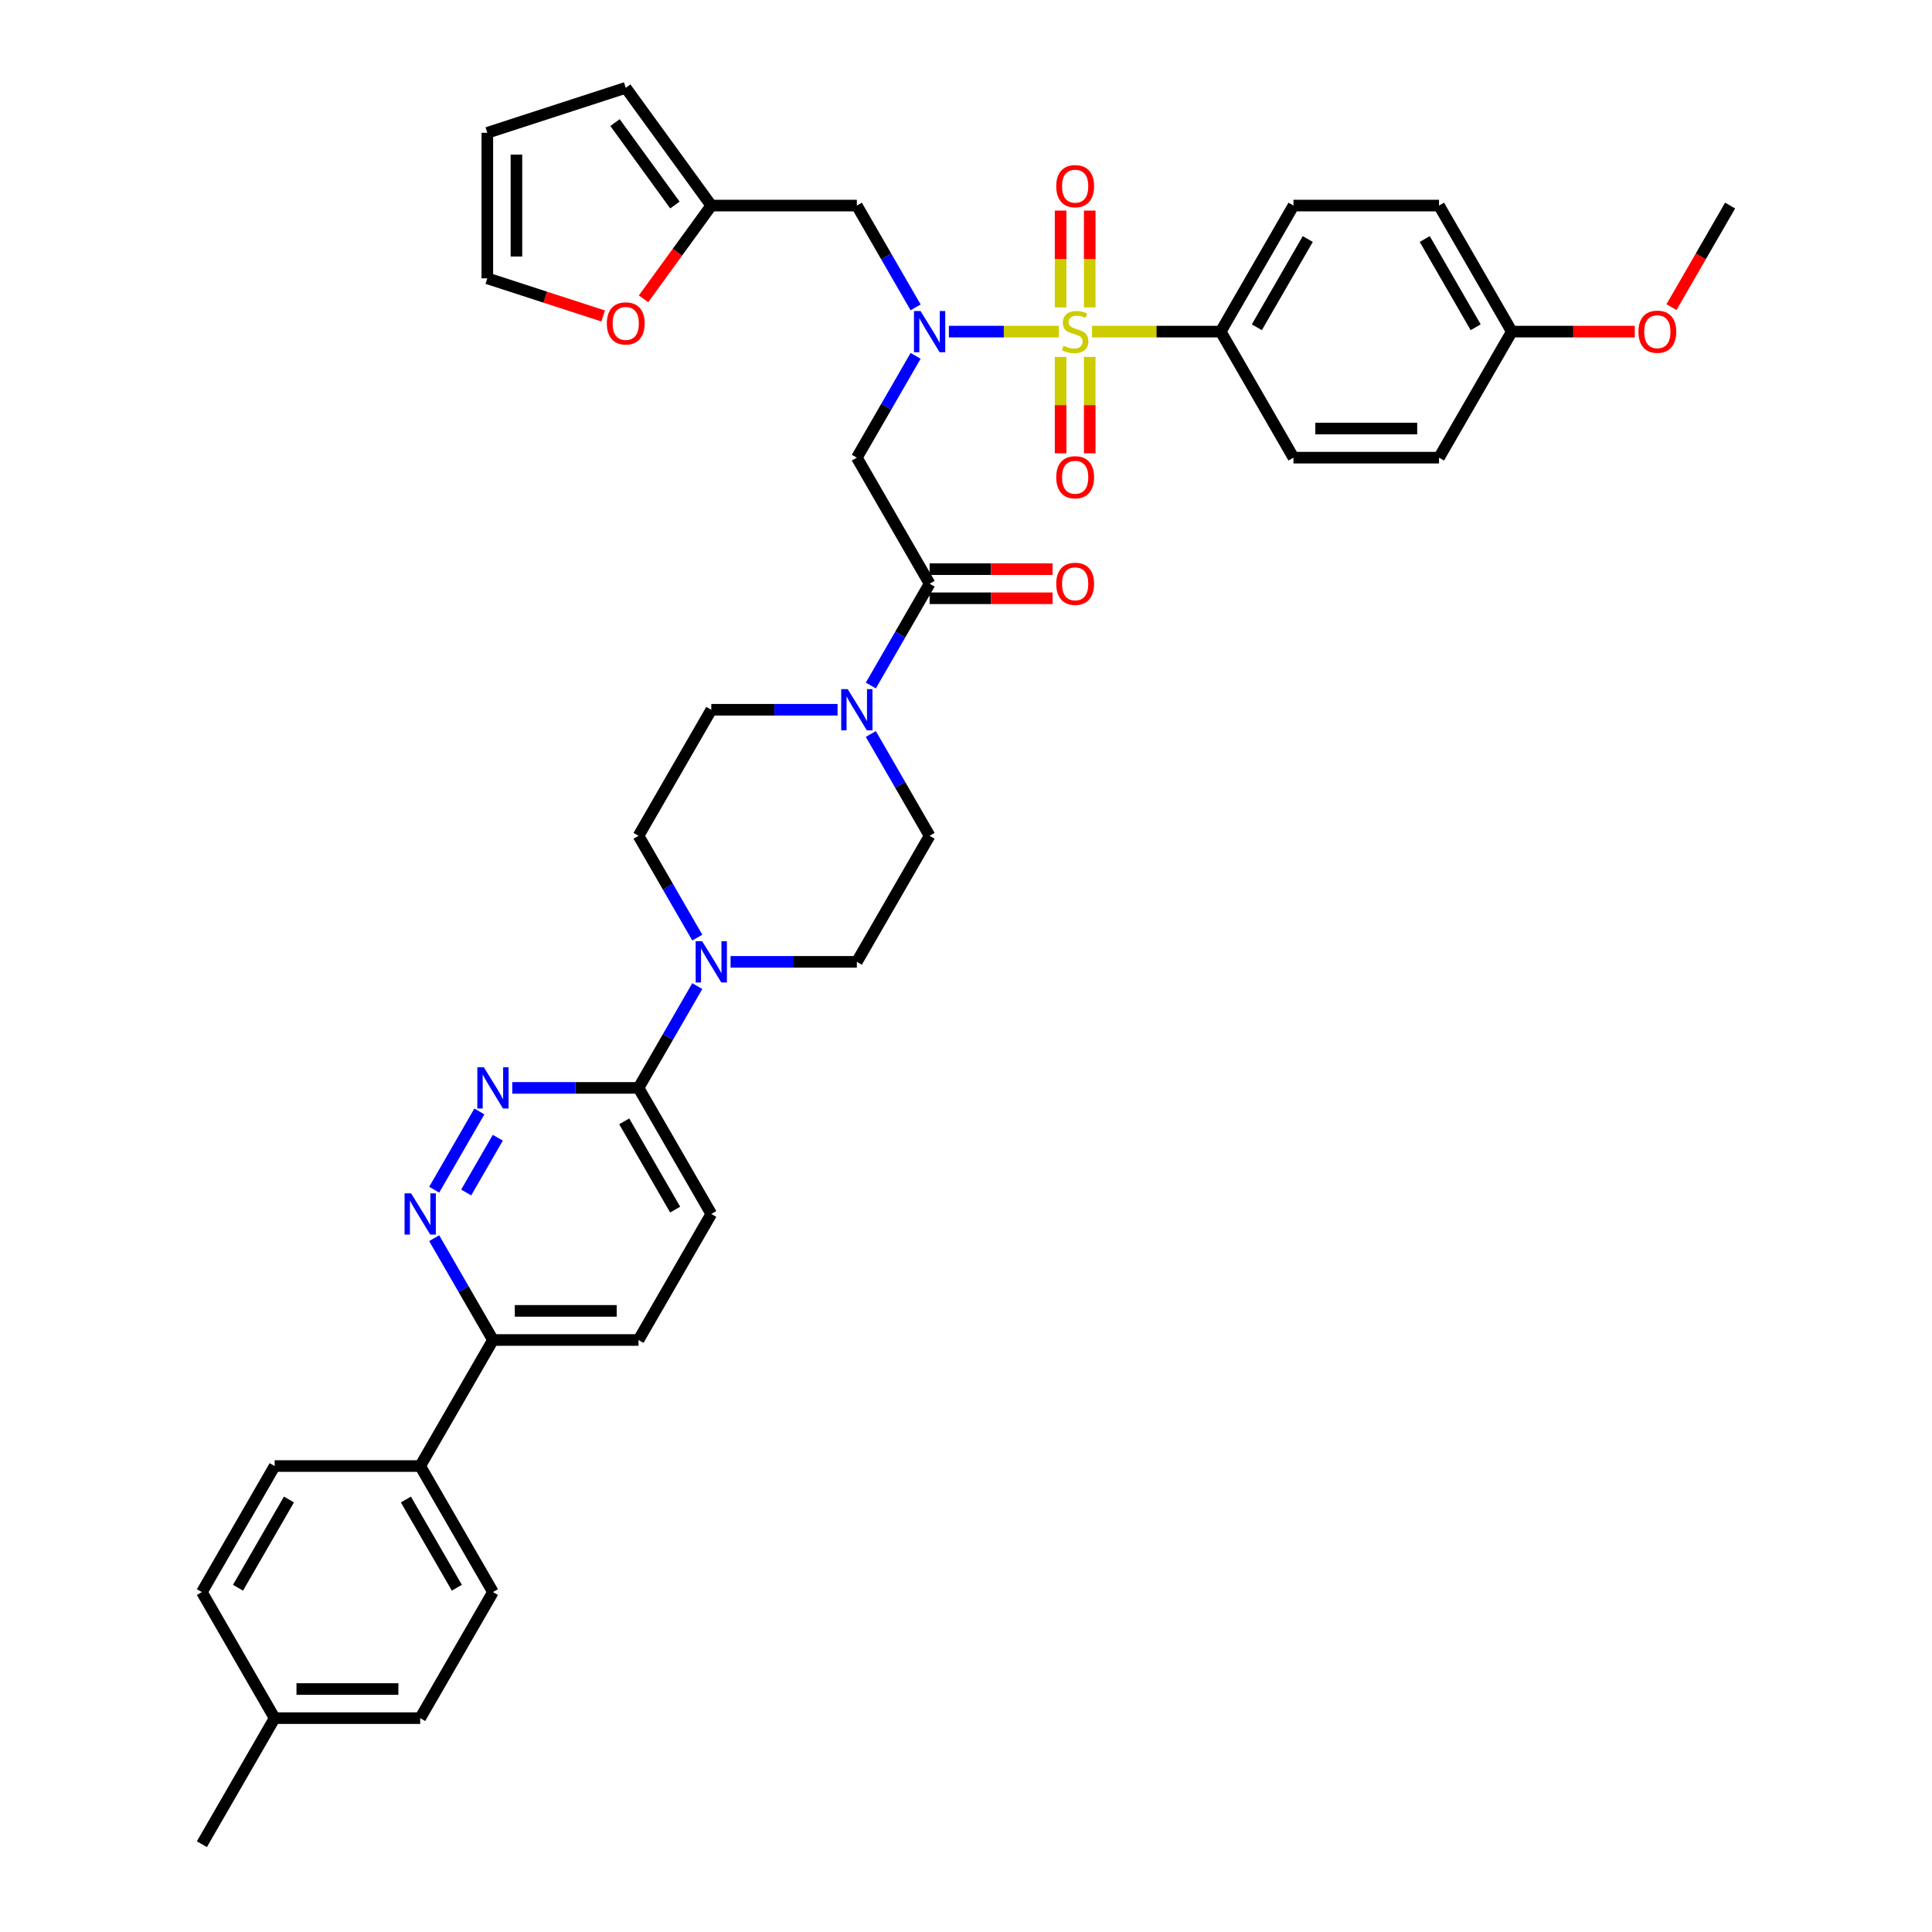 <?xml version='1.0' encoding='iso-8859-1'?>
<svg version='1.1' baseProfile='full'
              xmlns='http://www.w3.org/2000/svg'
                      xmlns:rdkit='http://www.rdkit.org/xml'
                      xmlns:xlink='http://www.w3.org/1999/xlink'
                  xml:space='preserve'
width='1000px' height='1000px' viewBox='0 0 1000 1000'>
<!-- END OF HEADER -->
<rect style='opacity:1.0;fill:#FFFFFF;stroke:none' width='1000' height='1000' x='0' y='0'> </rect>
<path class='bond-0' d='M 631.836,171.643 L 669.503,106.402' style='fill:none;fill-rule:evenodd;stroke:#000000;stroke-width:6px;stroke-linecap:butt;stroke-linejoin:miter;stroke-opacity:1' />
<path class='bond-0' d='M 650.534,169.391 L 676.902,123.721' style='fill:none;fill-rule:evenodd;stroke:#000000;stroke-width:6px;stroke-linecap:butt;stroke-linejoin:miter;stroke-opacity:1' />
<path class='bond-1' d='M 631.836,171.643 L 669.503,236.885' style='fill:none;fill-rule:evenodd;stroke:#000000;stroke-width:6px;stroke-linecap:butt;stroke-linejoin:miter;stroke-opacity:1' />
<path class='bond-2' d='M 631.836,171.643 L 598.53,171.643' style='fill:none;fill-rule:evenodd;stroke:#000000;stroke-width:6px;stroke-linecap:butt;stroke-linejoin:miter;stroke-opacity:1' />
<path class='bond-2' d='M 598.53,171.643 L 565.225,171.643' style='fill:none;fill-rule:evenodd;stroke:#CCCC00;stroke-width:6px;stroke-linecap:butt;stroke-linejoin:miter;stroke-opacity:1' />
<path class='bond-3' d='M 473.92,184.194 L 458.71,210.54' style='fill:none;fill-rule:evenodd;stroke:#0000FF;stroke-width:6px;stroke-linecap:butt;stroke-linejoin:miter;stroke-opacity:1' />
<path class='bond-3' d='M 458.71,210.54 L 443.499,236.885' style='fill:none;fill-rule:evenodd;stroke:#000000;stroke-width:6px;stroke-linecap:butt;stroke-linejoin:miter;stroke-opacity:1' />
<path class='bond-4' d='M 491.141,171.643 L 519.584,171.643' style='fill:none;fill-rule:evenodd;stroke:#0000FF;stroke-width:6px;stroke-linecap:butt;stroke-linejoin:miter;stroke-opacity:1' />
<path class='bond-4' d='M 519.584,171.643 L 548.027,171.643' style='fill:none;fill-rule:evenodd;stroke:#CCCC00;stroke-width:6px;stroke-linecap:butt;stroke-linejoin:miter;stroke-opacity:1' />
<path class='bond-5' d='M 473.92,159.093 L 458.71,132.747' style='fill:none;fill-rule:evenodd;stroke:#0000FF;stroke-width:6px;stroke-linecap:butt;stroke-linejoin:miter;stroke-opacity:1' />
<path class='bond-5' d='M 458.71,132.747 L 443.499,106.402' style='fill:none;fill-rule:evenodd;stroke:#000000;stroke-width:6px;stroke-linecap:butt;stroke-linejoin:miter;stroke-opacity:1' />
<path class='bond-6' d='M 548.968,184.737 L 548.968,209.685' style='fill:none;fill-rule:evenodd;stroke:#CCCC00;stroke-width:6px;stroke-linecap:butt;stroke-linejoin:miter;stroke-opacity:1' />
<path class='bond-6' d='M 548.968,209.685 L 548.968,234.634' style='fill:none;fill-rule:evenodd;stroke:#FF0000;stroke-width:6px;stroke-linecap:butt;stroke-linejoin:miter;stroke-opacity:1' />
<path class='bond-6' d='M 564.035,184.737 L 564.035,209.685' style='fill:none;fill-rule:evenodd;stroke:#CCCC00;stroke-width:6px;stroke-linecap:butt;stroke-linejoin:miter;stroke-opacity:1' />
<path class='bond-6' d='M 564.035,209.685 L 564.035,234.634' style='fill:none;fill-rule:evenodd;stroke:#FF0000;stroke-width:6px;stroke-linecap:butt;stroke-linejoin:miter;stroke-opacity:1' />
<path class='bond-7' d='M 564.035,159.123 L 564.035,134.061' style='fill:none;fill-rule:evenodd;stroke:#CCCC00;stroke-width:6px;stroke-linecap:butt;stroke-linejoin:miter;stroke-opacity:1' />
<path class='bond-7' d='M 564.035,134.061 L 564.035,108.998' style='fill:none;fill-rule:evenodd;stroke:#FF0000;stroke-width:6px;stroke-linecap:butt;stroke-linejoin:miter;stroke-opacity:1' />
<path class='bond-7' d='M 548.968,159.123 L 548.968,134.061' style='fill:none;fill-rule:evenodd;stroke:#CCCC00;stroke-width:6px;stroke-linecap:butt;stroke-linejoin:miter;stroke-opacity:1' />
<path class='bond-7' d='M 548.968,134.061 L 548.968,108.998' style='fill:none;fill-rule:evenodd;stroke:#FF0000;stroke-width:6px;stroke-linecap:butt;stroke-linejoin:miter;stroke-opacity:1' />
<path class='bond-8' d='M 669.503,106.402 L 744.838,106.402' style='fill:none;fill-rule:evenodd;stroke:#000000;stroke-width:6px;stroke-linecap:butt;stroke-linejoin:miter;stroke-opacity:1' />
<path class='bond-9' d='M 669.503,236.885 L 744.838,236.885' style='fill:none;fill-rule:evenodd;stroke:#000000;stroke-width:6px;stroke-linecap:butt;stroke-linejoin:miter;stroke-opacity:1' />
<path class='bond-9' d='M 680.803,221.818 L 733.538,221.818' style='fill:none;fill-rule:evenodd;stroke:#000000;stroke-width:6px;stroke-linecap:butt;stroke-linejoin:miter;stroke-opacity:1' />
<path class='bond-10' d='M 312.207,163.555 L 282.221,153.812' style='fill:none;fill-rule:evenodd;stroke:#FF0000;stroke-width:6px;stroke-linecap:butt;stroke-linejoin:miter;stroke-opacity:1' />
<path class='bond-10' d='M 282.221,153.812 L 252.236,144.069' style='fill:none;fill-rule:evenodd;stroke:#000000;stroke-width:6px;stroke-linecap:butt;stroke-linejoin:miter;stroke-opacity:1' />
<path class='bond-11' d='M 333.09,154.677 L 350.627,130.54' style='fill:none;fill-rule:evenodd;stroke:#FF0000;stroke-width:6px;stroke-linecap:butt;stroke-linejoin:miter;stroke-opacity:1' />
<path class='bond-11' d='M 350.627,130.54 L 368.164,106.402' style='fill:none;fill-rule:evenodd;stroke:#000000;stroke-width:6px;stroke-linecap:butt;stroke-linejoin:miter;stroke-opacity:1' />
<path class='bond-12' d='M 481.166,309.661 L 512.995,309.661' style='fill:none;fill-rule:evenodd;stroke:#000000;stroke-width:6px;stroke-linecap:butt;stroke-linejoin:miter;stroke-opacity:1' />
<path class='bond-12' d='M 512.995,309.661 L 544.824,309.661' style='fill:none;fill-rule:evenodd;stroke:#FF0000;stroke-width:6px;stroke-linecap:butt;stroke-linejoin:miter;stroke-opacity:1' />
<path class='bond-12' d='M 481.166,294.594 L 512.995,294.594' style='fill:none;fill-rule:evenodd;stroke:#000000;stroke-width:6px;stroke-linecap:butt;stroke-linejoin:miter;stroke-opacity:1' />
<path class='bond-12' d='M 512.995,294.594 L 544.824,294.594' style='fill:none;fill-rule:evenodd;stroke:#FF0000;stroke-width:6px;stroke-linecap:butt;stroke-linejoin:miter;stroke-opacity:1' />
<path class='bond-13' d='M 481.166,302.127 L 443.499,236.885' style='fill:none;fill-rule:evenodd;stroke:#000000;stroke-width:6px;stroke-linecap:butt;stroke-linejoin:miter;stroke-opacity:1' />
<path class='bond-14' d='M 481.166,302.127 L 465.956,328.473' style='fill:none;fill-rule:evenodd;stroke:#000000;stroke-width:6px;stroke-linecap:butt;stroke-linejoin:miter;stroke-opacity:1' />
<path class='bond-14' d='M 465.956,328.473 L 450.745,354.818' style='fill:none;fill-rule:evenodd;stroke:#0000FF;stroke-width:6px;stroke-linecap:butt;stroke-linejoin:miter;stroke-opacity:1' />
<path class='bond-15' d='M 252.236,144.069 L 252.236,68.734' style='fill:none;fill-rule:evenodd;stroke:#000000;stroke-width:6px;stroke-linecap:butt;stroke-linejoin:miter;stroke-opacity:1' />
<path class='bond-15' d='M 267.303,132.769 L 267.303,80.034' style='fill:none;fill-rule:evenodd;stroke:#000000;stroke-width:6px;stroke-linecap:butt;stroke-linejoin:miter;stroke-opacity:1' />
<path class='bond-16' d='M 433.525,367.369 L 400.844,367.369' style='fill:none;fill-rule:evenodd;stroke:#0000FF;stroke-width:6px;stroke-linecap:butt;stroke-linejoin:miter;stroke-opacity:1' />
<path class='bond-16' d='M 400.844,367.369 L 368.164,367.369' style='fill:none;fill-rule:evenodd;stroke:#000000;stroke-width:6px;stroke-linecap:butt;stroke-linejoin:miter;stroke-opacity:1' />
<path class='bond-17' d='M 450.745,379.92 L 465.956,406.265' style='fill:none;fill-rule:evenodd;stroke:#0000FF;stroke-width:6px;stroke-linecap:butt;stroke-linejoin:miter;stroke-opacity:1' />
<path class='bond-17' d='M 465.956,406.265 L 481.166,432.611' style='fill:none;fill-rule:evenodd;stroke:#000000;stroke-width:6px;stroke-linecap:butt;stroke-linejoin:miter;stroke-opacity:1' />
<path class='bond-18' d='M 330.497,693.578 L 255.162,693.578' style='fill:none;fill-rule:evenodd;stroke:#000000;stroke-width:6px;stroke-linecap:butt;stroke-linejoin:miter;stroke-opacity:1' />
<path class='bond-18' d='M 319.197,678.511 L 266.462,678.511' style='fill:none;fill-rule:evenodd;stroke:#000000;stroke-width:6px;stroke-linecap:butt;stroke-linejoin:miter;stroke-opacity:1' />
<path class='bond-19' d='M 330.497,693.578 L 368.164,628.336' style='fill:none;fill-rule:evenodd;stroke:#000000;stroke-width:6px;stroke-linecap:butt;stroke-linejoin:miter;stroke-opacity:1' />
<path class='bond-20' d='M 255.162,693.578 L 239.951,667.233' style='fill:none;fill-rule:evenodd;stroke:#000000;stroke-width:6px;stroke-linecap:butt;stroke-linejoin:miter;stroke-opacity:1' />
<path class='bond-20' d='M 239.951,667.233 L 224.741,640.887' style='fill:none;fill-rule:evenodd;stroke:#0000FF;stroke-width:6px;stroke-linecap:butt;stroke-linejoin:miter;stroke-opacity:1' />
<path class='bond-21' d='M 255.162,693.578 L 217.495,758.82' style='fill:none;fill-rule:evenodd;stroke:#000000;stroke-width:6px;stroke-linecap:butt;stroke-linejoin:miter;stroke-opacity:1' />
<path class='bond-22' d='M 224.741,615.786 L 248.125,575.283' style='fill:none;fill-rule:evenodd;stroke:#0000FF;stroke-width:6px;stroke-linecap:butt;stroke-linejoin:miter;stroke-opacity:1' />
<path class='bond-22' d='M 241.297,617.244 L 257.666,588.892' style='fill:none;fill-rule:evenodd;stroke:#0000FF;stroke-width:6px;stroke-linecap:butt;stroke-linejoin:miter;stroke-opacity:1' />
<path class='bond-23' d='M 265.136,563.094 L 297.817,563.094' style='fill:none;fill-rule:evenodd;stroke:#0000FF;stroke-width:6px;stroke-linecap:butt;stroke-linejoin:miter;stroke-opacity:1' />
<path class='bond-23' d='M 297.817,563.094 L 330.497,563.094' style='fill:none;fill-rule:evenodd;stroke:#000000;stroke-width:6px;stroke-linecap:butt;stroke-linejoin:miter;stroke-opacity:1' />
<path class='bond-24' d='M 330.497,563.094 L 368.164,628.336' style='fill:none;fill-rule:evenodd;stroke:#000000;stroke-width:6px;stroke-linecap:butt;stroke-linejoin:miter;stroke-opacity:1' />
<path class='bond-24' d='M 323.098,580.414 L 349.466,626.084' style='fill:none;fill-rule:evenodd;stroke:#000000;stroke-width:6px;stroke-linecap:butt;stroke-linejoin:miter;stroke-opacity:1' />
<path class='bond-25' d='M 330.497,563.094 L 345.707,536.749' style='fill:none;fill-rule:evenodd;stroke:#000000;stroke-width:6px;stroke-linecap:butt;stroke-linejoin:miter;stroke-opacity:1' />
<path class='bond-25' d='M 345.707,536.749 L 360.918,510.403' style='fill:none;fill-rule:evenodd;stroke:#0000FF;stroke-width:6px;stroke-linecap:butt;stroke-linejoin:miter;stroke-opacity:1' />
<path class='bond-26' d='M 378.138,497.853 L 410.819,497.853' style='fill:none;fill-rule:evenodd;stroke:#0000FF;stroke-width:6px;stroke-linecap:butt;stroke-linejoin:miter;stroke-opacity:1' />
<path class='bond-26' d='M 410.819,497.853 L 443.499,497.853' style='fill:none;fill-rule:evenodd;stroke:#000000;stroke-width:6px;stroke-linecap:butt;stroke-linejoin:miter;stroke-opacity:1' />
<path class='bond-27' d='M 360.918,485.302 L 345.707,458.956' style='fill:none;fill-rule:evenodd;stroke:#0000FF;stroke-width:6px;stroke-linecap:butt;stroke-linejoin:miter;stroke-opacity:1' />
<path class='bond-27' d='M 345.707,458.956 L 330.497,432.611' style='fill:none;fill-rule:evenodd;stroke:#000000;stroke-width:6px;stroke-linecap:butt;stroke-linejoin:miter;stroke-opacity:1' />
<path class='bond-28' d='M 368.164,367.369 L 330.497,432.611' style='fill:none;fill-rule:evenodd;stroke:#000000;stroke-width:6px;stroke-linecap:butt;stroke-linejoin:miter;stroke-opacity:1' />
<path class='bond-29' d='M 217.495,889.304 L 142.16,889.304' style='fill:none;fill-rule:evenodd;stroke:#000000;stroke-width:6px;stroke-linecap:butt;stroke-linejoin:miter;stroke-opacity:1' />
<path class='bond-29' d='M 206.194,874.237 L 153.46,874.237' style='fill:none;fill-rule:evenodd;stroke:#000000;stroke-width:6px;stroke-linecap:butt;stroke-linejoin:miter;stroke-opacity:1' />
<path class='bond-30' d='M 217.495,889.304 L 255.162,824.062' style='fill:none;fill-rule:evenodd;stroke:#000000;stroke-width:6px;stroke-linecap:butt;stroke-linejoin:miter;stroke-opacity:1' />
<path class='bond-31' d='M 142.16,889.304 L 104.492,824.062' style='fill:none;fill-rule:evenodd;stroke:#000000;stroke-width:6px;stroke-linecap:butt;stroke-linejoin:miter;stroke-opacity:1' />
<path class='bond-32' d='M 142.16,889.304 L 104.492,954.545' style='fill:none;fill-rule:evenodd;stroke:#000000;stroke-width:6px;stroke-linecap:butt;stroke-linejoin:miter;stroke-opacity:1' />
<path class='bond-33' d='M 104.492,824.062 L 142.16,758.82' style='fill:none;fill-rule:evenodd;stroke:#000000;stroke-width:6px;stroke-linecap:butt;stroke-linejoin:miter;stroke-opacity:1' />
<path class='bond-33' d='M 123.191,821.809 L 149.558,776.14' style='fill:none;fill-rule:evenodd;stroke:#000000;stroke-width:6px;stroke-linecap:butt;stroke-linejoin:miter;stroke-opacity:1' />
<path class='bond-34' d='M 142.16,758.82 L 217.495,758.82' style='fill:none;fill-rule:evenodd;stroke:#000000;stroke-width:6px;stroke-linecap:butt;stroke-linejoin:miter;stroke-opacity:1' />
<path class='bond-35' d='M 217.495,758.82 L 255.162,824.062' style='fill:none;fill-rule:evenodd;stroke:#000000;stroke-width:6px;stroke-linecap:butt;stroke-linejoin:miter;stroke-opacity:1' />
<path class='bond-35' d='M 210.096,776.14 L 236.464,821.809' style='fill:none;fill-rule:evenodd;stroke:#000000;stroke-width:6px;stroke-linecap:butt;stroke-linejoin:miter;stroke-opacity:1' />
<path class='bond-36' d='M 443.499,497.853 L 481.166,432.611' style='fill:none;fill-rule:evenodd;stroke:#000000;stroke-width:6px;stroke-linecap:butt;stroke-linejoin:miter;stroke-opacity:1' />
<path class='bond-37' d='M 252.236,68.734 L 323.883,45.455' style='fill:none;fill-rule:evenodd;stroke:#000000;stroke-width:6px;stroke-linecap:butt;stroke-linejoin:miter;stroke-opacity:1' />
<path class='bond-38' d='M 323.883,45.455 L 368.164,106.402' style='fill:none;fill-rule:evenodd;stroke:#000000;stroke-width:6px;stroke-linecap:butt;stroke-linejoin:miter;stroke-opacity:1' />
<path class='bond-38' d='M 318.336,63.453 L 349.333,106.116' style='fill:none;fill-rule:evenodd;stroke:#000000;stroke-width:6px;stroke-linecap:butt;stroke-linejoin:miter;stroke-opacity:1' />
<path class='bond-39' d='M 368.164,106.402 L 443.499,106.402' style='fill:none;fill-rule:evenodd;stroke:#000000;stroke-width:6px;stroke-linecap:butt;stroke-linejoin:miter;stroke-opacity:1' />
<path class='bond-40' d='M 782.505,171.643 L 744.838,236.885' style='fill:none;fill-rule:evenodd;stroke:#000000;stroke-width:6px;stroke-linecap:butt;stroke-linejoin:miter;stroke-opacity:1' />
<path class='bond-41' d='M 782.505,171.643 L 814.334,171.643' style='fill:none;fill-rule:evenodd;stroke:#000000;stroke-width:6px;stroke-linecap:butt;stroke-linejoin:miter;stroke-opacity:1' />
<path class='bond-41' d='M 814.334,171.643 L 846.163,171.643' style='fill:none;fill-rule:evenodd;stroke:#FF0000;stroke-width:6px;stroke-linecap:butt;stroke-linejoin:miter;stroke-opacity:1' />
<path class='bond-42' d='M 782.505,171.643 L 744.838,106.402' style='fill:none;fill-rule:evenodd;stroke:#000000;stroke-width:6px;stroke-linecap:butt;stroke-linejoin:miter;stroke-opacity:1' />
<path class='bond-42' d='M 763.807,169.391 L 737.44,123.721' style='fill:none;fill-rule:evenodd;stroke:#000000;stroke-width:6px;stroke-linecap:butt;stroke-linejoin:miter;stroke-opacity:1' />
<path class='bond-43' d='M 865.156,158.972 L 880.332,132.687' style='fill:none;fill-rule:evenodd;stroke:#FF0000;stroke-width:6px;stroke-linecap:butt;stroke-linejoin:miter;stroke-opacity:1' />
<path class='bond-43' d='M 880.332,132.687 L 895.508,106.402' style='fill:none;fill-rule:evenodd;stroke:#000000;stroke-width:6px;stroke-linecap:butt;stroke-linejoin:miter;stroke-opacity:1' />
<path  class='atom-1' d='M 476.45 160.976
L 483.441 172.276
Q 484.134 173.391, 485.249 175.41
Q 486.364 177.429, 486.425 177.55
L 486.425 160.976
L 489.257 160.976
L 489.257 182.311
L 486.334 182.311
L 478.831 169.956
Q 477.957 168.51, 477.023 166.852
Q 476.119 165.195, 475.848 164.683
L 475.848 182.311
L 473.075 182.311
L 473.075 160.976
L 476.45 160.976
' fill='#0000FF'/>
<path  class='atom-2' d='M 550.474 178.966
Q 550.715 179.056, 551.71 179.478
Q 552.704 179.9, 553.789 180.171
Q 554.904 180.412, 555.989 180.412
Q 558.008 180.412, 559.183 179.448
Q 560.358 178.454, 560.358 176.736
Q 560.358 175.561, 559.756 174.838
Q 559.183 174.114, 558.279 173.723
Q 557.375 173.331, 555.868 172.879
Q 553.97 172.306, 552.825 171.764
Q 551.71 171.222, 550.896 170.077
Q 550.113 168.931, 550.113 167.003
Q 550.113 164.321, 551.921 162.664
Q 553.759 161.006, 557.375 161.006
Q 559.846 161.006, 562.648 162.181
L 561.955 164.502
Q 559.394 163.447, 557.465 163.447
Q 555.386 163.447, 554.241 164.321
Q 553.096 165.165, 553.126 166.641
Q 553.126 167.786, 553.699 168.479
Q 554.301 169.173, 555.145 169.564
Q 556.019 169.956, 557.465 170.408
Q 559.394 171.011, 560.539 171.613
Q 561.684 172.216, 562.498 173.452
Q 563.341 174.657, 563.341 176.736
Q 563.341 179.689, 561.353 181.286
Q 559.394 182.853, 556.109 182.853
Q 554.211 182.853, 552.764 182.431
Q 551.348 182.04, 549.661 181.347
L 550.474 178.966
' fill='#CCCC00'/>
<path  class='atom-3' d='M 546.708 247.039
Q 546.708 241.916, 549.239 239.053
Q 551.77 236.19, 556.501 236.19
Q 561.232 236.19, 563.763 239.053
Q 566.295 241.916, 566.295 247.039
Q 566.295 252.222, 563.733 255.175
Q 561.172 258.098, 556.501 258.098
Q 551.8 258.098, 549.239 255.175
Q 546.708 252.252, 546.708 247.039
M 556.501 255.687
Q 559.756 255.687, 561.503 253.517
Q 563.281 251.318, 563.281 247.039
Q 563.281 242.85, 561.503 240.741
Q 559.756 238.601, 556.501 238.601
Q 553.247 238.601, 551.469 240.71
Q 549.721 242.82, 549.721 247.039
Q 549.721 251.348, 551.469 253.517
Q 553.247 255.687, 556.501 255.687
' fill='#FF0000'/>
<path  class='atom-4' d='M 546.708 96.369
Q 546.708 91.246, 549.239 88.383
Q 551.77 85.521, 556.501 85.521
Q 561.232 85.521, 563.763 88.383
Q 566.295 91.246, 566.295 96.369
Q 566.295 101.552, 563.733 104.505
Q 561.172 107.428, 556.501 107.428
Q 551.8 107.428, 549.239 104.505
Q 546.708 101.582, 546.708 96.369
M 556.501 105.017
Q 559.756 105.017, 561.503 102.848
Q 563.281 100.648, 563.281 96.369
Q 563.281 92.18, 561.503 90.071
Q 559.756 87.931, 556.501 87.931
Q 553.247 87.931, 551.469 90.041
Q 549.721 92.15, 549.721 96.369
Q 549.721 100.678, 551.469 102.848
Q 553.247 105.017, 556.501 105.017
' fill='#FF0000'/>
<path  class='atom-7' d='M 314.09 167.409
Q 314.09 162.286, 316.621 159.424
Q 319.152 156.561, 323.883 156.561
Q 328.614 156.561, 331.146 159.424
Q 333.677 162.286, 333.677 167.409
Q 333.677 172.592, 331.116 175.545
Q 328.554 178.468, 323.883 178.468
Q 319.183 178.468, 316.621 175.545
Q 314.09 172.622, 314.09 167.409
M 323.883 176.057
Q 327.138 176.057, 328.886 173.888
Q 330.664 171.688, 330.664 167.409
Q 330.664 163.22, 328.886 161.111
Q 327.138 158.972, 323.883 158.972
Q 320.629 158.972, 318.851 161.081
Q 317.103 163.19, 317.103 167.409
Q 317.103 171.718, 318.851 173.888
Q 320.629 176.057, 323.883 176.057
' fill='#FF0000'/>
<path  class='atom-9' d='M 546.708 302.187
Q 546.708 297.065, 549.239 294.202
Q 551.77 291.339, 556.501 291.339
Q 561.232 291.339, 563.763 294.202
Q 566.295 297.065, 566.295 302.187
Q 566.295 307.37, 563.733 310.324
Q 561.172 313.247, 556.501 313.247
Q 551.8 313.247, 549.239 310.324
Q 546.708 307.401, 546.708 302.187
M 556.501 310.836
Q 559.756 310.836, 561.503 308.666
Q 563.281 306.466, 563.281 302.187
Q 563.281 297.999, 561.503 295.889
Q 559.756 293.75, 556.501 293.75
Q 553.247 293.75, 551.469 295.859
Q 549.721 297.969, 549.721 302.187
Q 549.721 306.497, 551.469 308.666
Q 553.247 310.836, 556.501 310.836
' fill='#FF0000'/>
<path  class='atom-12' d='M 438.783 356.702
L 445.774 368.002
Q 446.467 369.117, 447.582 371.136
Q 448.697 373.155, 448.757 373.275
L 448.757 356.702
L 451.59 356.702
L 451.59 378.036
L 448.667 378.036
L 441.164 365.681
Q 440.29 364.235, 439.356 362.578
Q 438.451 360.92, 438.18 360.408
L 438.18 378.036
L 435.408 378.036
L 435.408 356.702
L 438.783 356.702
' fill='#0000FF'/>
<path  class='atom-15' d='M 212.779 617.669
L 219.77 628.969
Q 220.463 630.084, 221.578 632.103
Q 222.693 634.122, 222.753 634.243
L 222.753 617.669
L 225.586 617.669
L 225.586 639.004
L 222.663 639.004
L 215.159 626.649
Q 214.285 625.202, 213.351 623.545
Q 212.447 621.888, 212.176 621.375
L 212.176 639.004
L 209.404 639.004
L 209.404 617.669
L 212.779 617.669
' fill='#0000FF'/>
<path  class='atom-16' d='M 250.446 552.427
L 257.437 563.727
Q 258.13 564.842, 259.245 566.861
Q 260.36 568.88, 260.42 569.001
L 260.42 552.427
L 263.253 552.427
L 263.253 573.762
L 260.33 573.762
L 252.827 561.407
Q 251.953 559.961, 251.019 558.303
Q 250.115 556.646, 249.843 556.134
L 249.843 573.762
L 247.071 573.762
L 247.071 552.427
L 250.446 552.427
' fill='#0000FF'/>
<path  class='atom-19' d='M 363.448 487.185
L 370.439 498.485
Q 371.132 499.6, 372.247 501.619
Q 373.362 503.638, 373.423 503.759
L 373.423 487.185
L 376.255 487.185
L 376.255 508.52
L 373.332 508.52
L 365.829 496.165
Q 364.955 494.719, 364.021 493.061
Q 363.117 491.404, 362.846 490.892
L 362.846 508.52
L 360.073 508.52
L 360.073 487.185
L 363.448 487.185
' fill='#0000FF'/>
<path  class='atom-38' d='M 848.047 171.704
Q 848.047 166.581, 850.578 163.718
Q 853.109 160.856, 857.84 160.856
Q 862.571 160.856, 865.102 163.718
Q 867.634 166.581, 867.634 171.704
Q 867.634 176.887, 865.072 179.84
Q 862.511 182.763, 857.84 182.763
Q 853.139 182.763, 850.578 179.84
Q 848.047 176.917, 848.047 171.704
M 857.84 180.352
Q 861.095 180.352, 862.842 178.183
Q 864.62 175.983, 864.62 171.704
Q 864.62 167.515, 862.842 165.406
Q 861.095 163.266, 857.84 163.266
Q 854.586 163.266, 852.808 165.376
Q 851.06 167.485, 851.06 171.704
Q 851.06 176.013, 852.808 178.183
Q 854.586 180.352, 857.84 180.352
' fill='#FF0000'/>
</svg>

